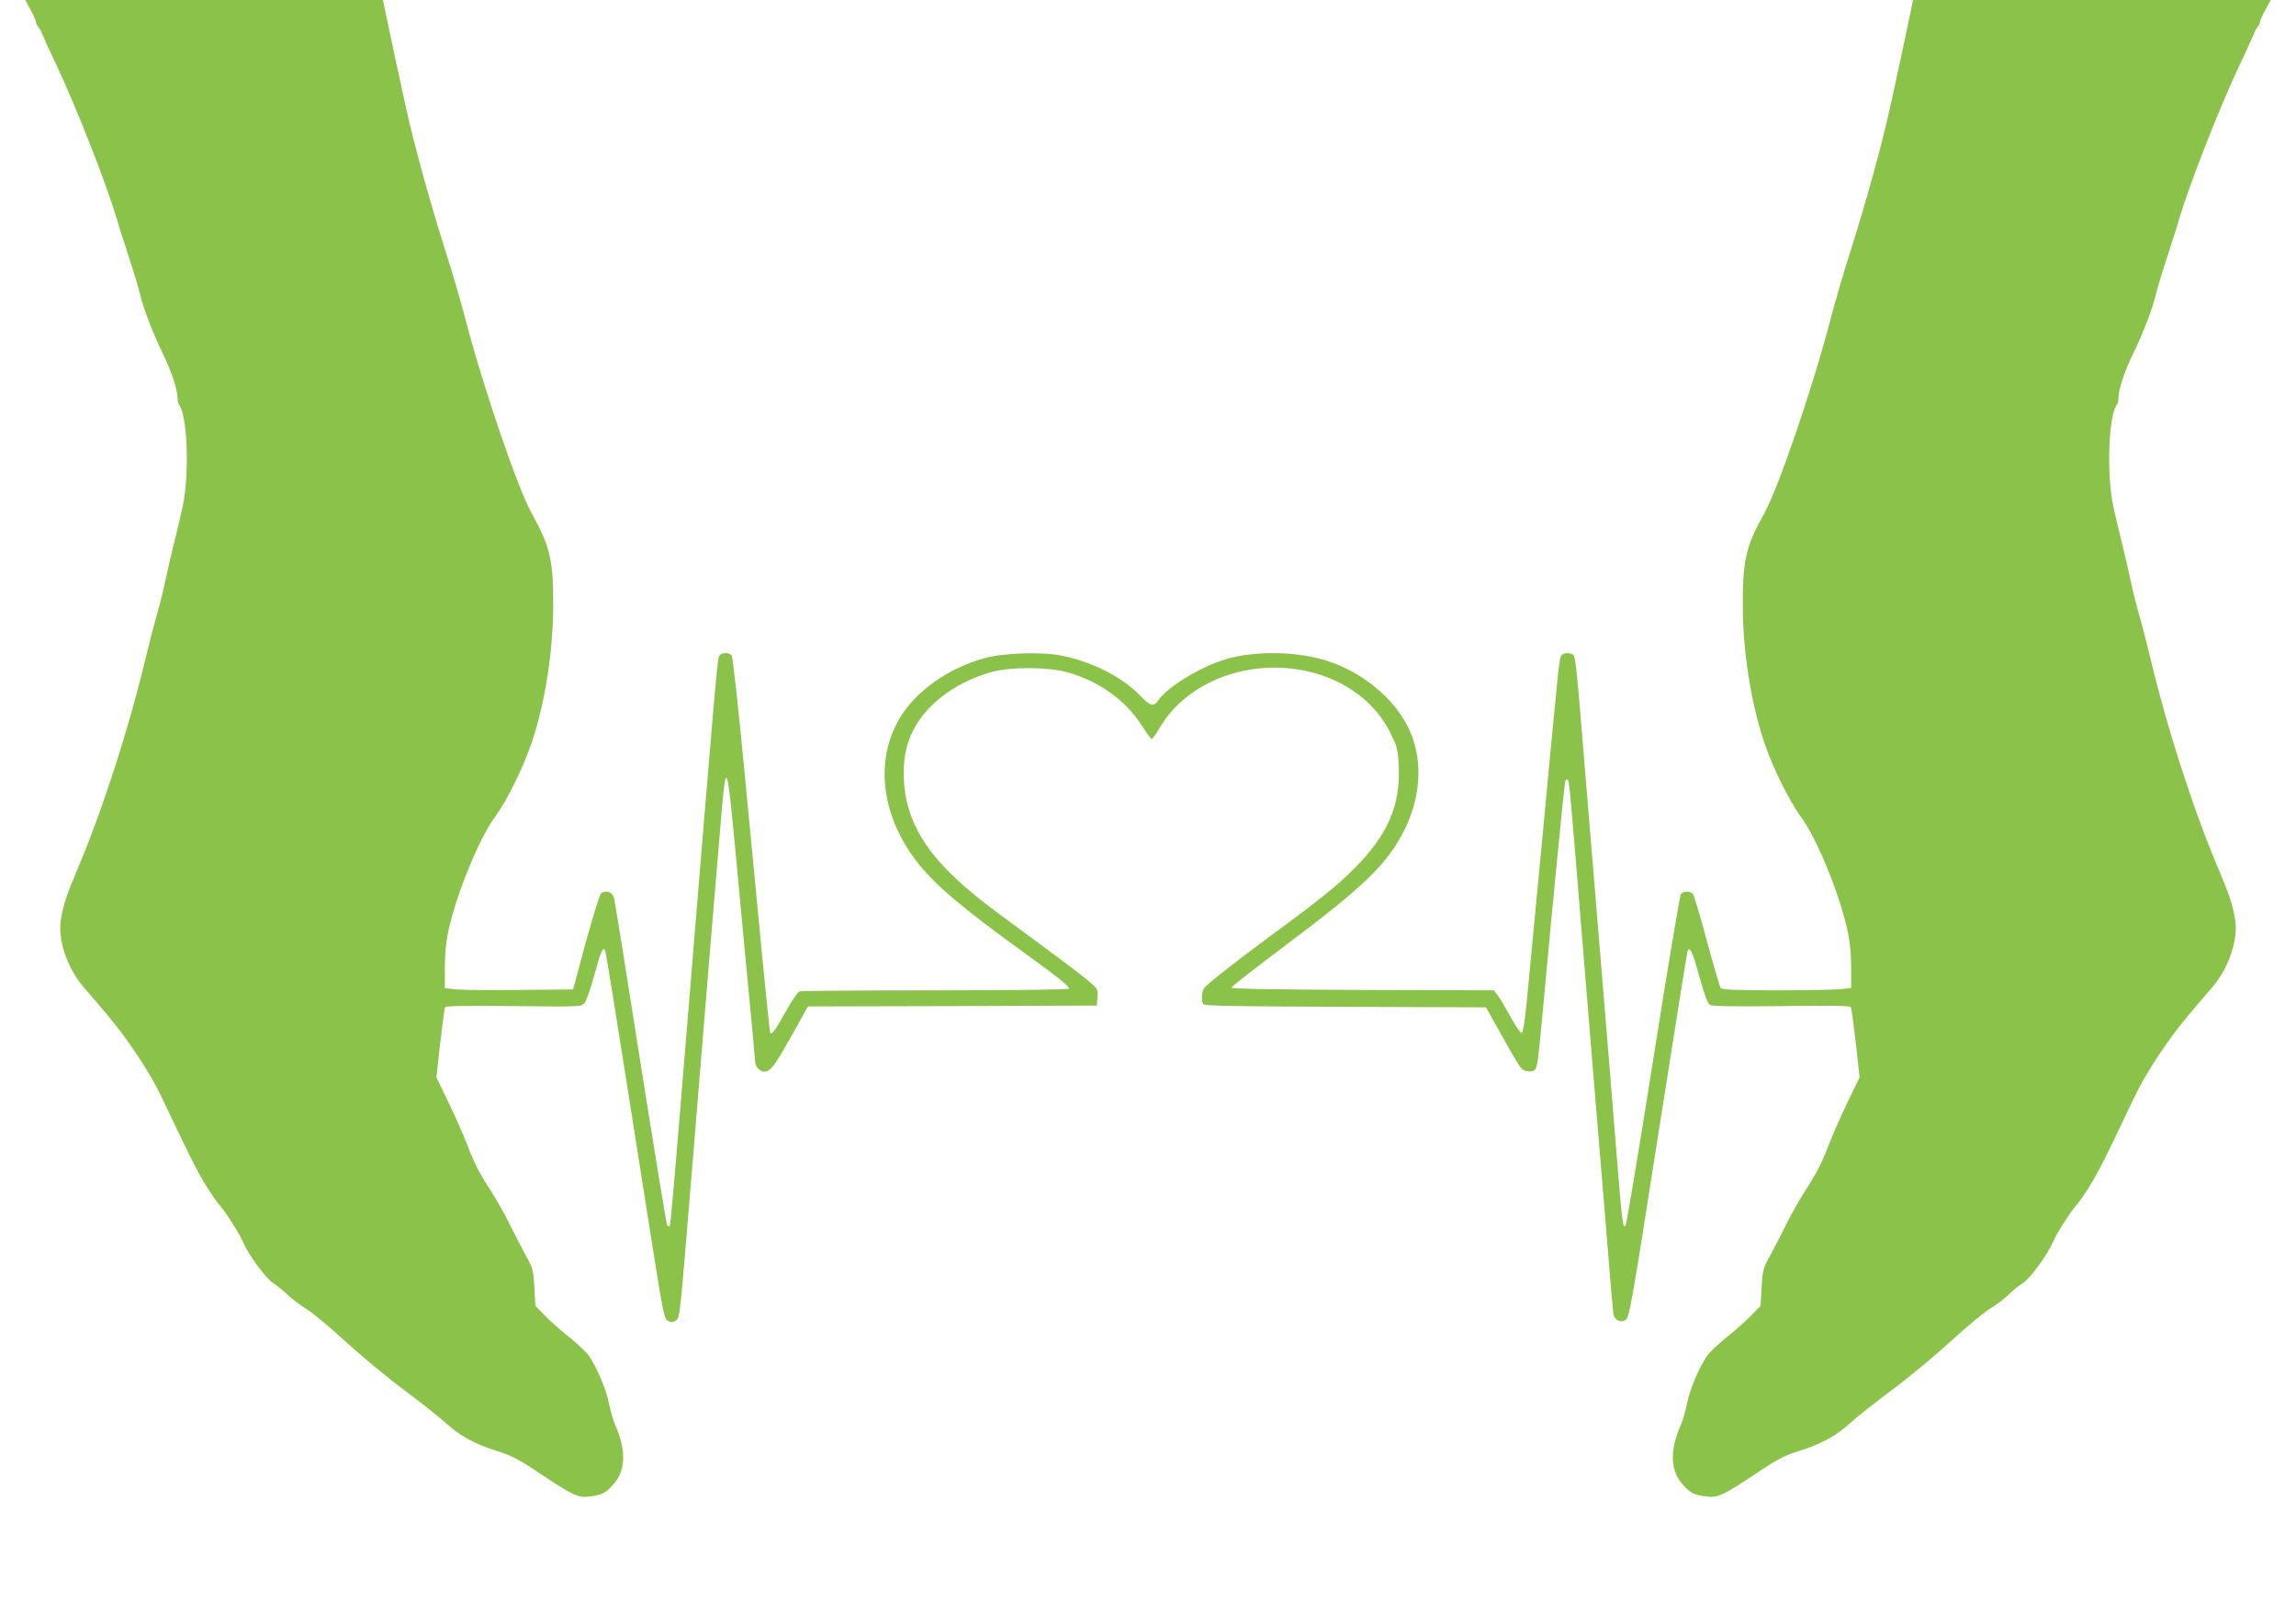 <?xml version="1.0" standalone="no"?>
<!DOCTYPE svg PUBLIC "-//W3C//DTD SVG 20010904//EN"
 "http://www.w3.org/TR/2001/REC-SVG-20010904/DTD/svg10.dtd">
<svg version="1.0" xmlns="http://www.w3.org/2000/svg"
 width="1280pt" height="905pt" viewBox="0 0 1280 905"
 preserveAspectRatio="xMidYMid meet">
<g transform="translate(0,905) scale(0.1,-0.1)"
fill="#8bc34a" stroke="none">
<path d="M170 8996 c17 -30 30 -60 30 -67 0 -7 6 -20 13 -28 8 -9 20 -32 27
-51 8 -19 39 -89 71 -155 115 -243 282 -669 340 -865 10 -36 30 -99 44 -140
46 -141 78 -245 86 -280 15 -70 71 -217 124 -325 52 -106 85 -207 85 -257 0
-13 4 -28 8 -34 46 -52 59 -379 22 -559 -10 -49 -32 -142 -48 -205 -16 -63
-39 -162 -51 -220 -12 -58 -33 -141 -46 -185 -13 -44 -40 -147 -60 -230 -96
-405 -244 -862 -384 -1192 -63 -150 -77 -192 -92 -281 -17 -111 35 -266 127
-374 27 -31 87 -101 132 -155 111 -130 239 -323 303 -458 153 -323 194 -405
241 -483 29 -48 66 -102 84 -122 34 -38 109 -156 130 -205 29 -69 126 -201
167 -227 23 -15 60 -45 82 -67 22 -21 67 -55 100 -75 33 -20 130 -100 216
-179 86 -79 235 -203 332 -275 96 -72 200 -154 230 -182 80 -73 158 -116 279
-155 92 -29 127 -47 243 -125 194 -129 219 -140 286 -131 68 9 88 20 133 72
65 77 67 188 5 328 -11 25 -26 78 -34 118 -14 75 -68 202 -111 265 -14 20 -63
66 -107 102 -45 35 -107 90 -137 121 l-55 56 -6 102 c-5 95 -8 108 -44 172
-21 39 -63 119 -93 180 -29 60 -85 157 -123 215 -45 69 -82 142 -107 211 -22
58 -71 170 -109 249 l-70 145 21 190 c12 105 24 195 28 201 5 7 121 9 381 6
359 -4 375 -4 394 15 11 11 34 76 57 161 36 132 47 155 60 134 3 -5 62 -368
131 -808 69 -439 141 -898 161 -1019 26 -164 39 -223 51 -233 21 -15 35 -15
55 1 18 13 20 34 83 802 73 888 86 1048 110 1340 14 165 36 427 49 583 35 426
36 425 96 -218 11 -124 39 -411 60 -637 22 -227 40 -422 40 -433 0 -28 34 -60
58 -53 33 8 55 39 148 205 l88 158 806 2 805 3 3 47 c3 46 3 47 -61 100 -36
29 -172 132 -303 228 -285 208 -357 266 -451 358 -182 177 -264 351 -265 562
0 103 20 185 68 266 81 138 242 250 429 300 107 28 314 26 419 -4 176 -51 323
-157 412 -297 26 -41 51 -75 55 -75 4 0 25 31 47 68 112 188 336 314 584 329
306 18 581 -124 698 -360 40 -80 43 -94 48 -187 10 -218 -61 -384 -248 -571
-98 -98 -200 -180 -465 -374 -196 -145 -351 -266 -372 -293 -14 -18 -17 -70
-5 -89 6 -10 180 -13 792 -15 l784 -3 91 -162 c49 -89 97 -170 107 -179 20
-20 67 -22 78 -3 11 17 16 57 41 324 55 604 120 1262 125 1279 3 10 10 14 14
10 9 -10 12 -42 80 -879 28 -335 66 -801 85 -1035 20 -234 47 -564 61 -735 13
-170 27 -320 29 -332 8 -33 41 -48 68 -30 20 13 34 88 180 1023 87 555 161
1017 164 1027 11 40 29 4 67 -137 30 -107 46 -150 60 -158 13 -7 141 -9 398
-6 271 4 381 2 386 -6 4 -6 16 -96 28 -201 l21 -190 -70 -145 c-38 -79 -87
-191 -109 -249 -25 -69 -62 -142 -107 -211 -38 -58 -94 -155 -123 -215 -30
-61 -72 -141 -93 -180 -36 -64 -39 -77 -44 -172 l-6 -102 -55 -56 c-30 -31
-92 -86 -137 -121 -44 -36 -93 -82 -107 -102 -43 -63 -97 -190 -111 -265 -8
-40 -23 -93 -34 -118 -62 -140 -60 -251 5 -328 45 -52 65 -63 133 -72 67 -9
92 2 286 131 116 78 151 96 243 125 121 39 199 82 279 155 30 28 134 110 230
182 97 72 246 196 332 275 86 79 183 159 216 179 33 20 78 54 100 75 22 22 59
52 82 67 41 26 138 158 167 227 21 49 96 167 130 205 18 20 55 74 84 122 47
78 88 160 241 483 64 135 192 328 303 458 45 54 105 124 132 155 92 108 144
263 127 374 -15 89 -29 131 -92 281 -140 330 -288 787 -384 1192 -20 83 -47
186 -60 230 -13 44 -34 127 -46 185 -12 58 -35 157 -51 220 -16 63 -38 156
-48 205 -37 180 -24 507 22 560 4 5 8 20 8 33 0 50 33 151 85 257 53 108 109
255 124 325 8 35 40 139 86 280 14 41 34 104 44 140 58 196 225 622 340 865
32 66 63 136 71 155 7 19 19 42 27 51 7 8 13 21 13 28 0 7 13 37 30 67 l29 54
-997 0 -997 0 -18 -87 c-19 -94 -74 -347 -108 -503 -49 -223 -136 -537 -229
-830 -33 -102 -80 -264 -105 -360 -99 -380 -292 -944 -370 -1083 -100 -178
-120 -260 -119 -507 0 -259 44 -542 119 -767 45 -136 140 -328 203 -413 89
-119 215 -426 262 -637 13 -59 20 -127 20 -204 l0 -116 -61 -7 c-34 -3 -196
-6 -359 -6 -226 0 -300 3 -307 13 -5 6 -40 124 -77 262 -37 137 -72 255 -78
262 -14 17 -53 17 -67 0 -6 -8 -76 -424 -155 -926 -79 -502 -149 -918 -154
-923 -15 -15 -18 7 -52 427 -16 204 -52 645 -80 980 -28 336 -66 804 -86 1040
-56 688 -60 726 -75 736 -23 14 -58 10 -67 -8 -5 -10 -15 -76 -21 -148 -7 -71
-16 -173 -22 -225 -5 -52 -32 -333 -59 -625 -28 -291 -55 -579 -61 -640 -6
-60 -18 -188 -27 -284 -11 -111 -21 -176 -29 -178 -6 -2 -33 36 -59 84 -26 48
-58 103 -71 120 l-24 33 -732 2 c-480 2 -732 6 -732 13 0 6 140 114 310 242
432 324 562 450 655 638 96 193 103 402 21 570 -80 162 -251 304 -442 368
-169 57 -407 62 -574 13 -144 -43 -330 -157 -379 -231 -24 -36 -43 -31 -97 25
-100 105 -268 191 -438 225 -112 23 -322 16 -431 -13 -204 -56 -387 -186 -476
-338 -142 -242 -98 -559 114 -818 100 -121 242 -241 581 -486 192 -139 251
-186 251 -201 0 -5 -312 -9 -744 -9 -409 0 -752 -3 -760 -6 -9 -4 -44 -55 -77
-115 -58 -103 -75 -127 -85 -117 -2 3 -22 191 -44 419 -22 228 -67 697 -100
1043 -34 357 -65 635 -71 643 -15 17 -53 17 -67 0 -13 -15 -14 -28 -182 -2072
-78 -950 -91 -1099 -97 -1109 -3 -4 -9 -2 -14 5 -4 8 -71 417 -149 909 -77
492 -143 904 -147 915 -10 33 -42 45 -72 26 -7 -5 -45 -127 -85 -272 l-71
-264 -295 -3 c-162 -2 -323 0 -357 3 l-63 7 0 116 c0 78 7 146 20 205 47 211
173 518 262 637 63 85 158 277 203 413 75 225 119 508 119 767 1 247 -19 329
-119 507 -78 139 -271 703 -370 1083 -25 96 -72 258 -105 360 -93 293 -180
607 -229 830 -34 156 -89 409 -108 503 l-18 87 -997 0 -997 0 29 -54z"/>
</g>
</svg>
